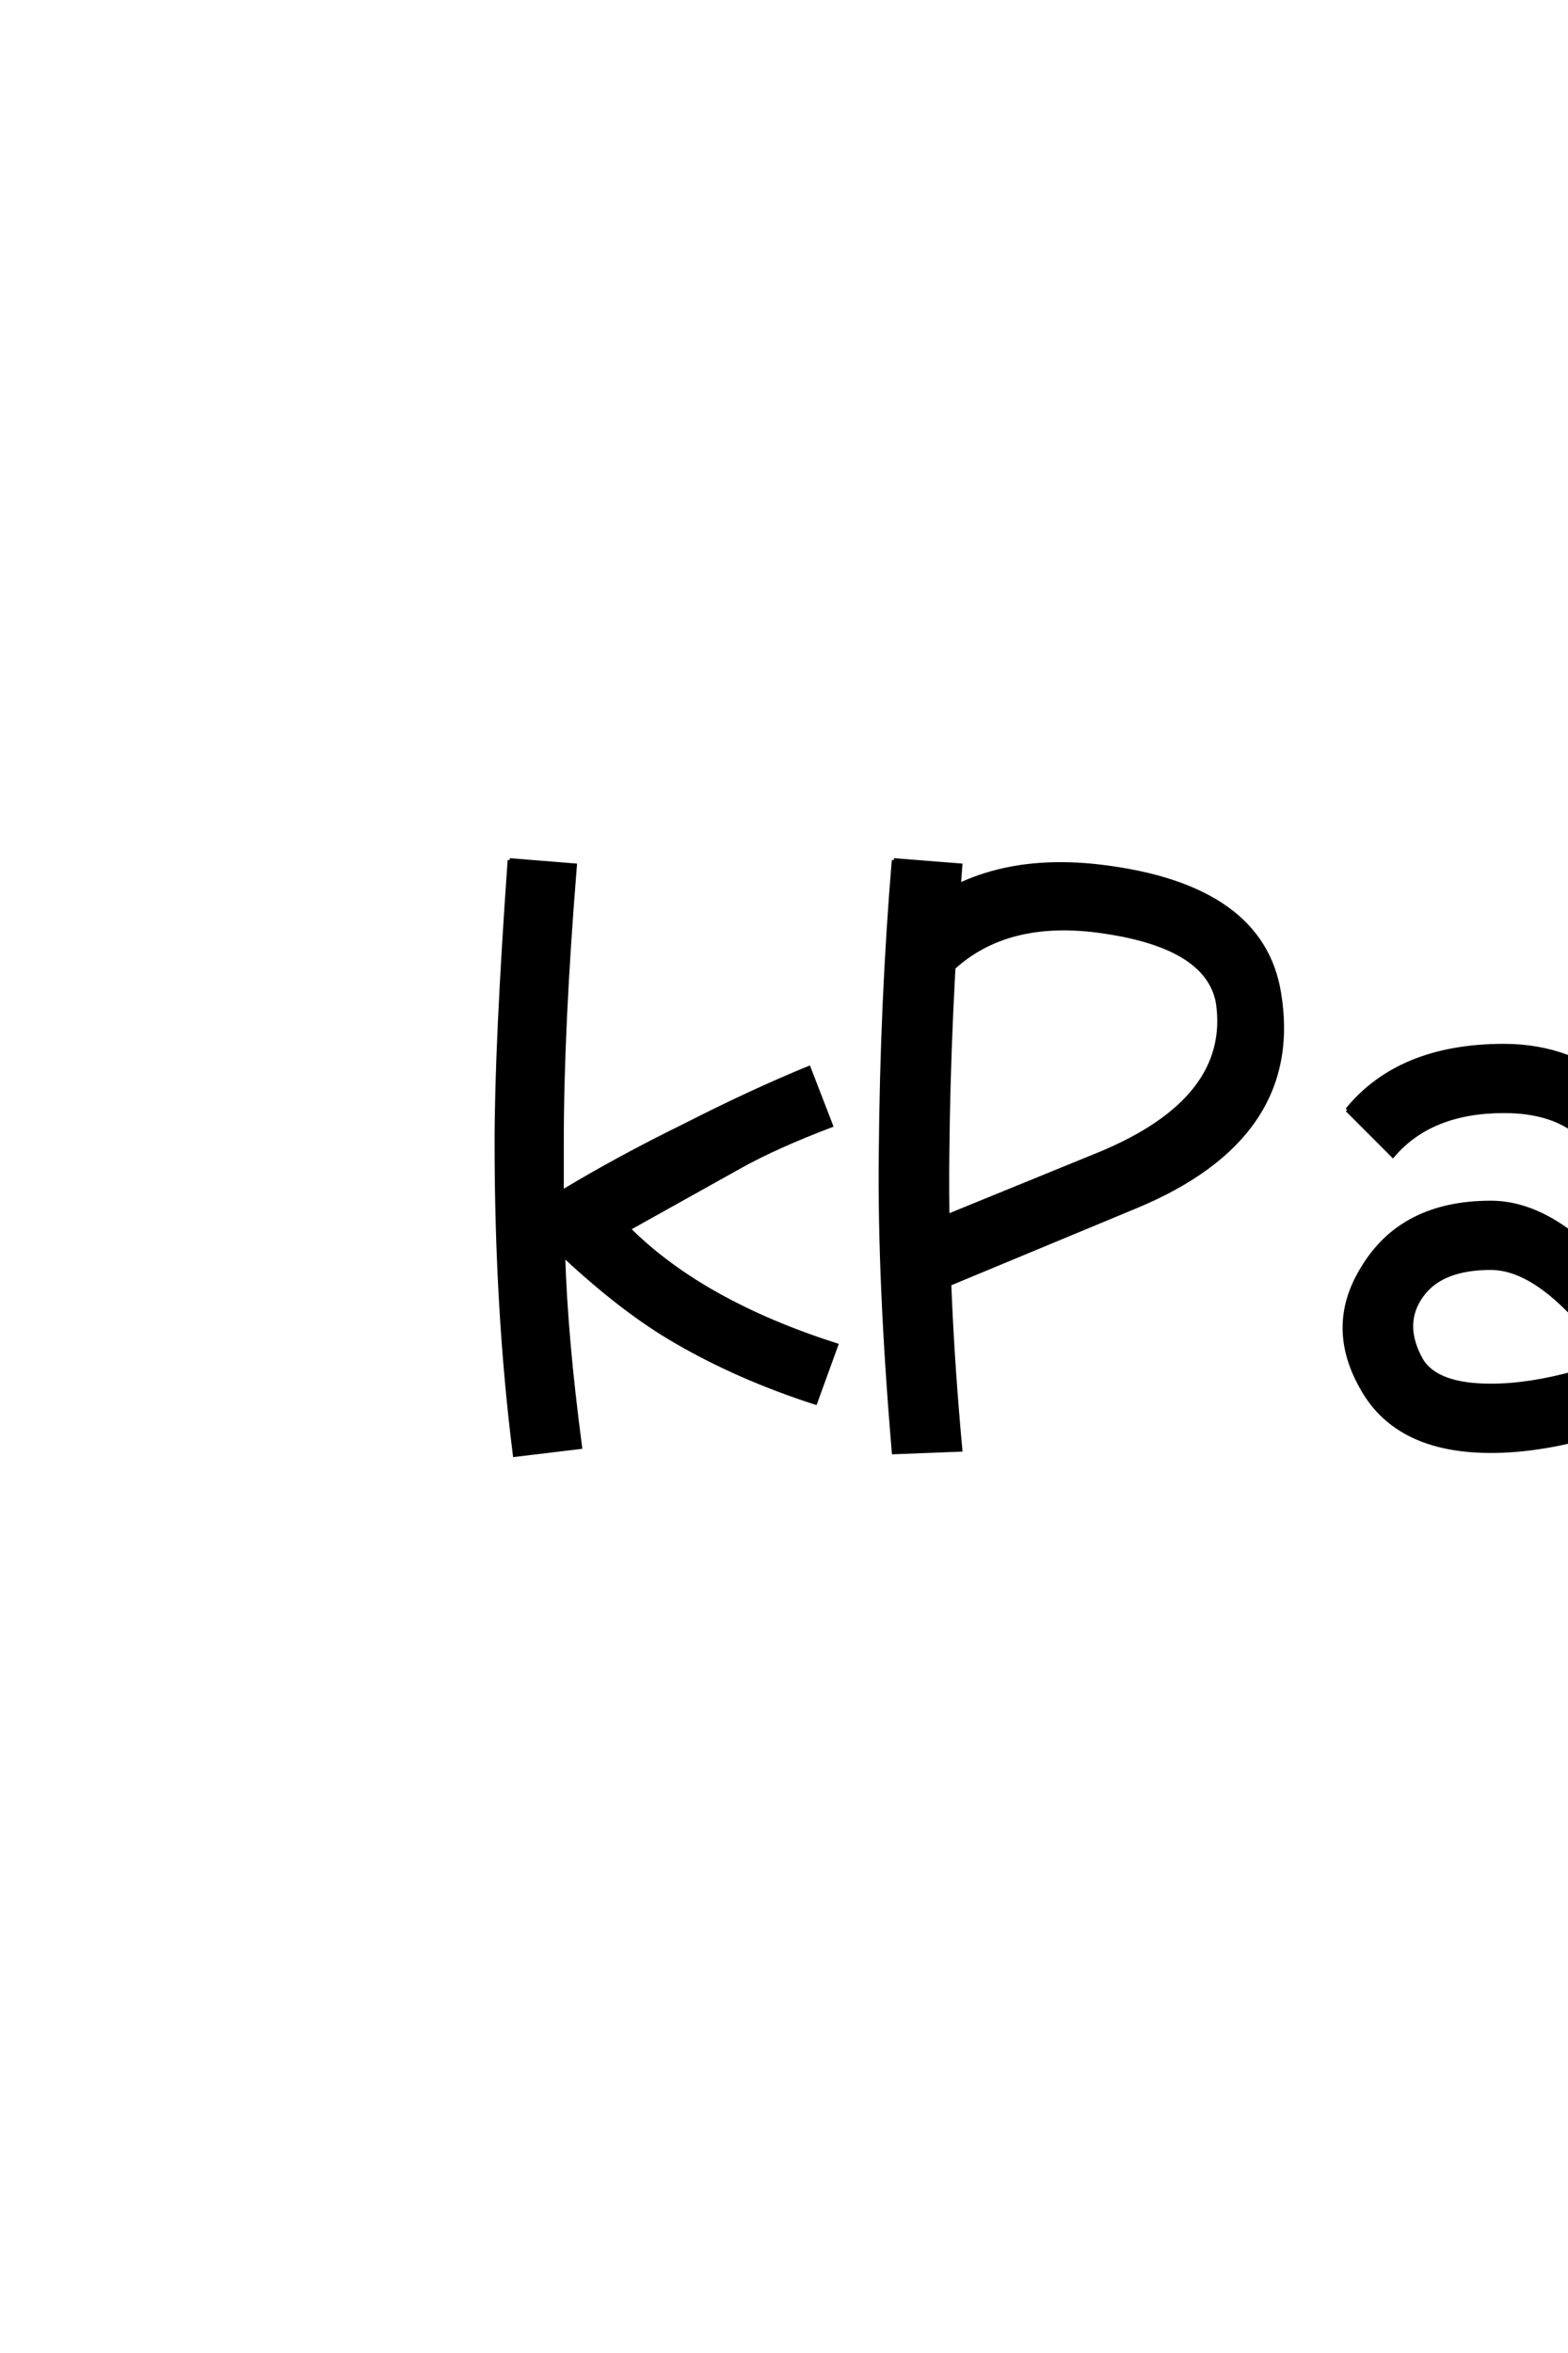 <?xml version='1.0' encoding='UTF-8'?>
<!DOCTYPE svg PUBLIC "-//W3C//DTD SVG 1.0//EN"
"http://www.w3.org/TR/2001/REC-SVG-20010904/DTD/svg10.dtd">

<svg xmlns='http://www.w3.org/2000/svg' version='1.0' width='40.0' height='60.0'>

 <g transform='scale(0.1 -0.1) translate(110.0 -370.0)'>
  <path d='M20 150.672
Q16.672 103.672 16.672 78.672
Q16.672 36 21.328 -1
L38 1
Q34.328 28.672 33.672 50
Q49 35.672 62.328 28
Q78.328 18.672 98 12.328
L103.328 27
Q69 38 50.328 56.672
L79 72.672
Q88 77.672 102 83
L96.328 97.672
Q81.672 91.672 64.672 83
Q47.672 74.672 33.328 66
L33.328 79
Q33.328 108 36.672 149.328
L20 150.672
L20 150.672
M233.672 87
L245.328 75.328
Q255 86.672 273.672 86.672
Q286.672 86.672 293.672 80
Q304.328 70 300.672 46.328
Q285.328 63.328 270.328 63.328
Q247.672 63.328 237.672 46.672
Q228.328 31.672 237.672 15.672
Q246.672 0 270.328 0
Q293 0 324 14.328
L318 30
Q290 16.672 270.328 16.672
Q256.672 16.672 252.672 23
Q247.328 32.328 252.672 39.672
Q257.672 46.672 270.328 46.672
Q280 46.672 291.328 34.672
Q312.672 11.672 316 41.672
Q320 77.328 304 92
Q291 103.328 273.672 103.328
Q247 103.328 233.672 87
Q247 103.328 233.672 87
M118 150.672
Q115 115 114.672 75.328
Q114.328 43 118 -0.328
L135 0.328
Q131.328 40 131.672 75
Q132 111.328 135 149.328
L118 150.672
L118 150.672
M179.672 62.328
Q222.328 80 216.328 116.672
Q212 144 171 149
Q138 153 118.672 132.672
L130.328 120.328
Q144.328 136 170 132.672
Q198 129 200.672 114.328
Q204.328 89.672 170.328 75.672
L121.328 55.672
L128.328 41
L179.672 62.328
' style='fill: #000000; stroke: #000000'/>
 </g>
</svg>

